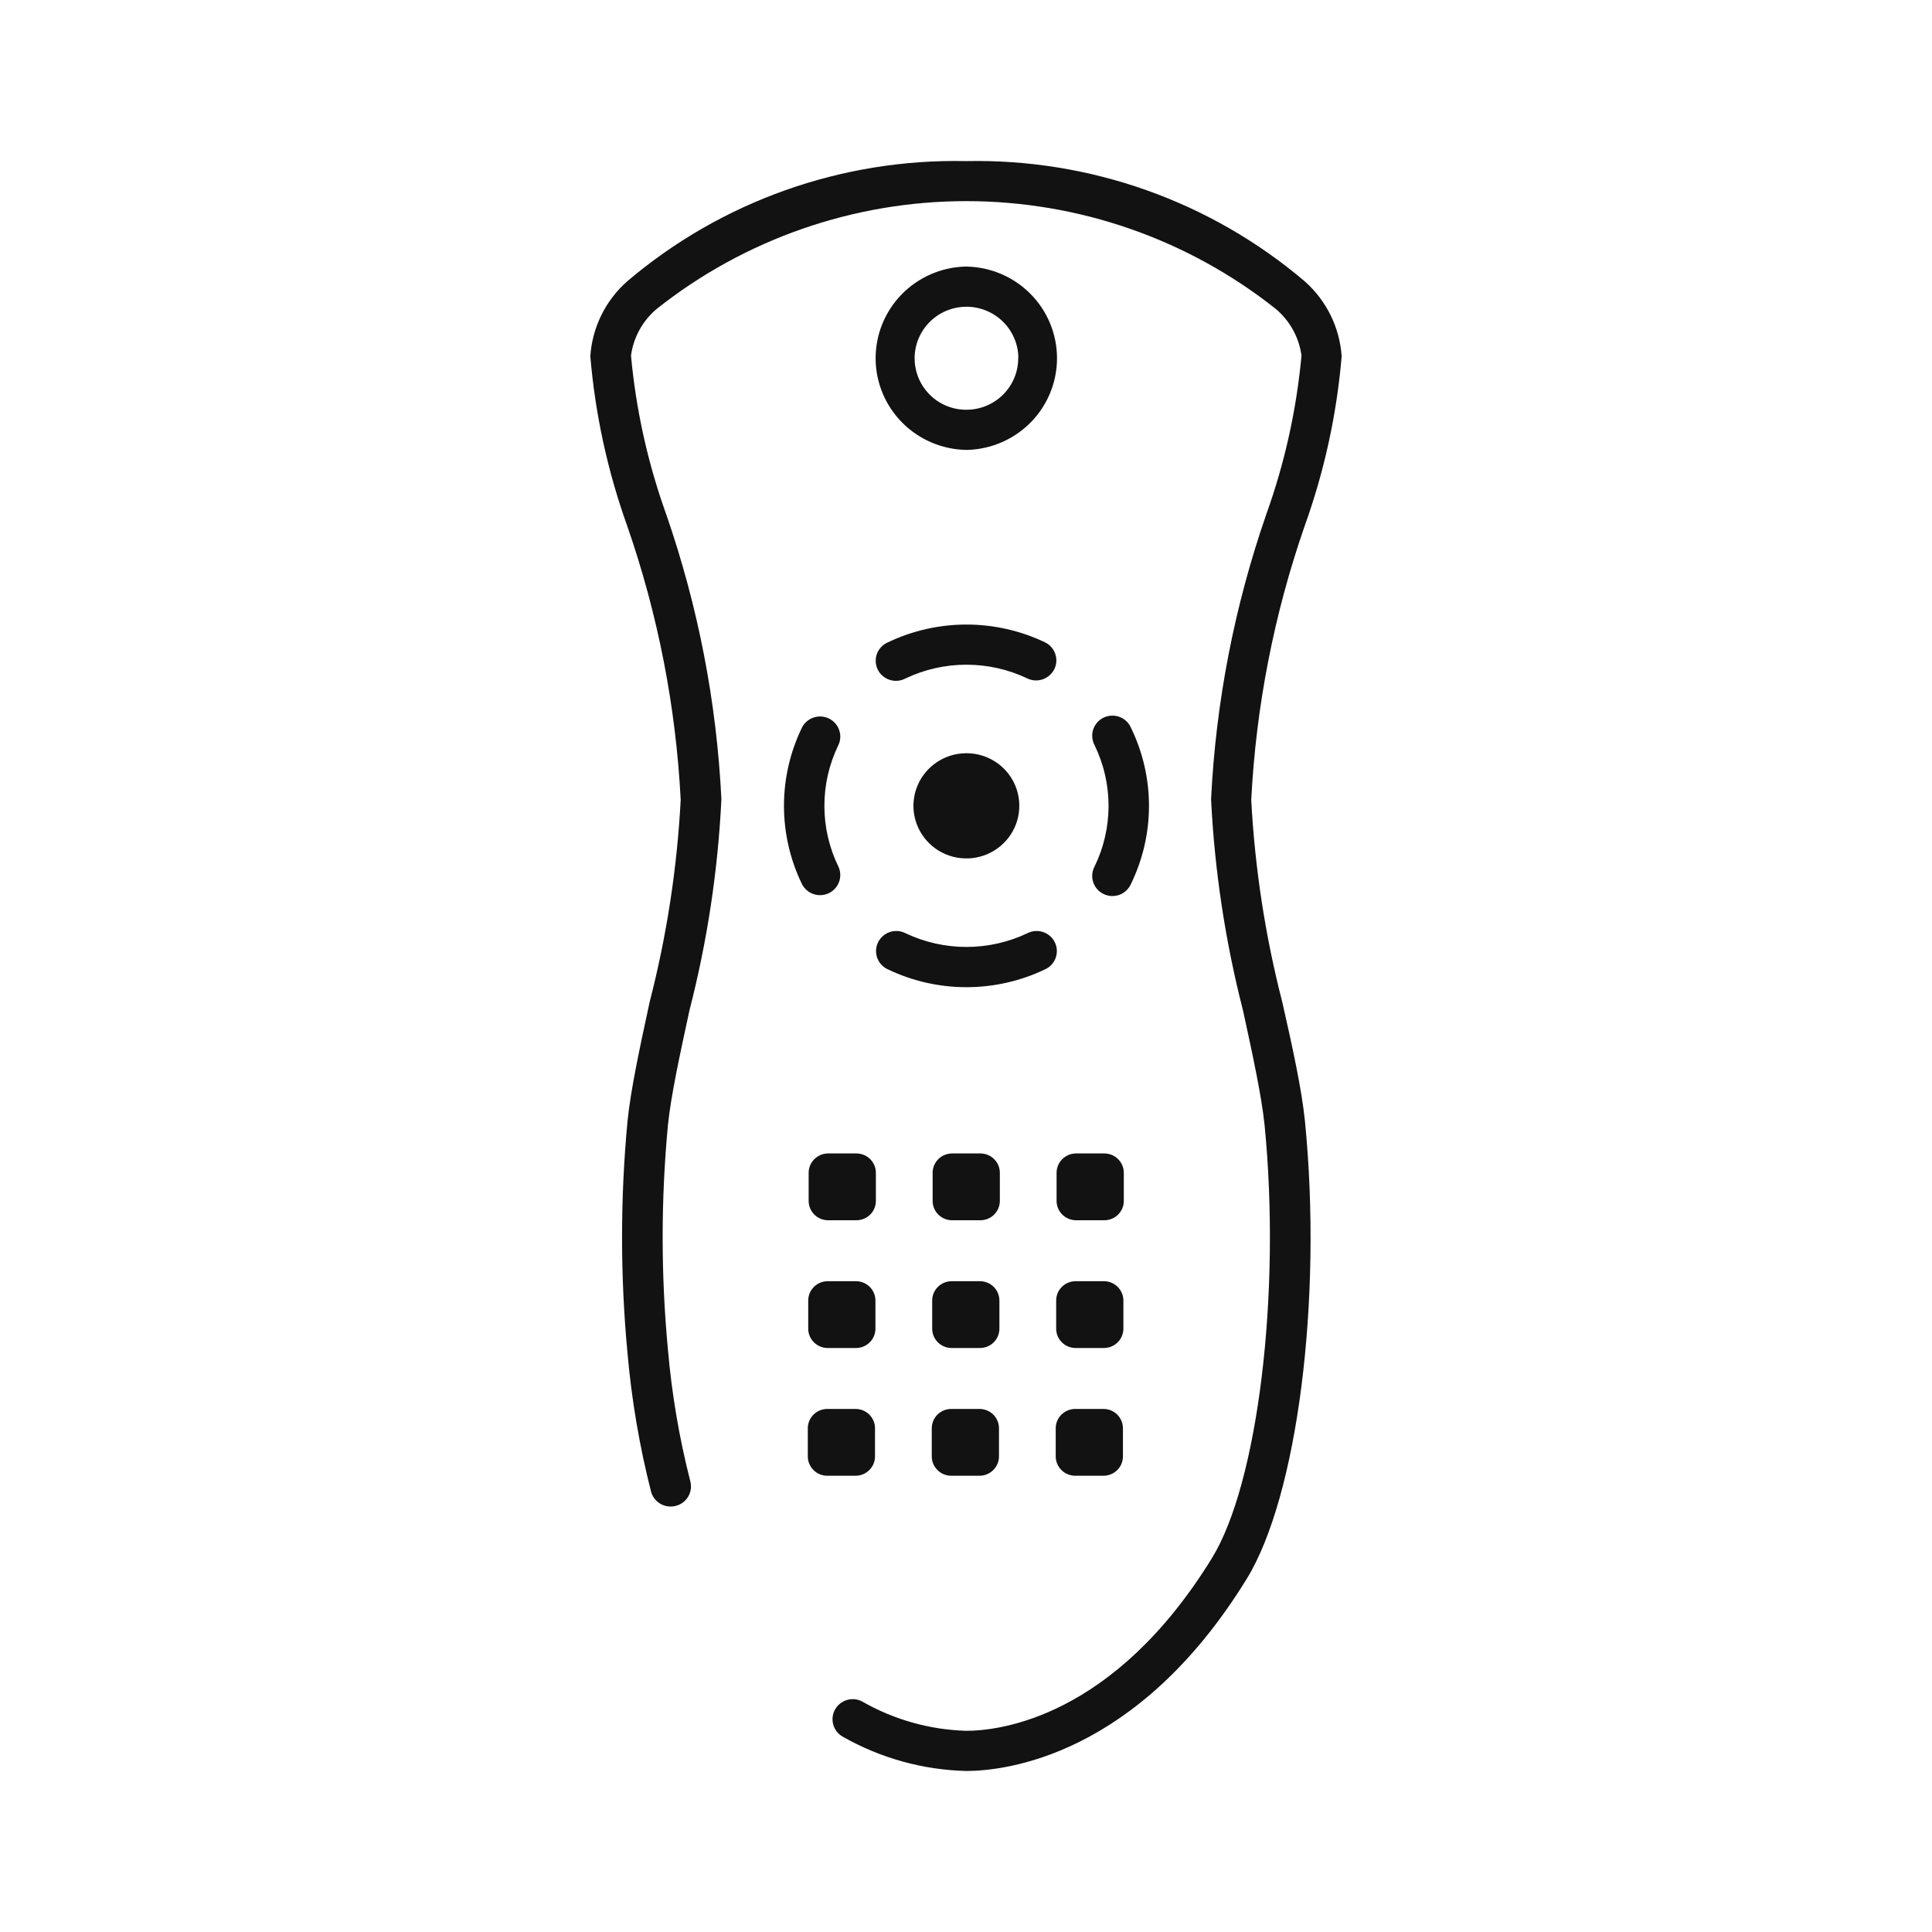 <svg width="86" height="86" viewBox="0 0 86 86" fill="none" xmlns="http://www.w3.org/2000/svg">
<path d="M58.088 49.909C58.872 57.834 57.758 66.599 55.495 70.282C50.627 78.201 44.718 78.828 43.019 78.833C41.08 78.786 39.184 78.259 37.501 77.299C37.3 77.181 37.152 76.99 37.09 76.766C37.028 76.542 37.057 76.302 37.17 76.099C37.282 75.895 37.47 75.743 37.693 75.675C37.917 75.606 38.159 75.627 38.367 75.733C39.782 76.546 41.378 76.997 43.012 77.044C44.475 77.044 49.571 76.475 53.952 69.35C56.001 66.012 57.027 57.546 56.291 50.083C56.159 48.793 55.758 46.941 55.331 44.981C54.541 41.901 54.065 38.749 53.909 35.575C54.121 31.256 54.948 26.988 56.365 22.9C57.185 20.617 57.712 18.24 57.934 15.826C57.824 15.02 57.419 14.283 56.795 13.756C52.882 10.647 48.021 8.953 43.011 8.953C38.001 8.953 33.139 10.647 29.226 13.756C28.603 14.283 28.197 15.02 28.088 15.826C28.309 18.241 28.837 20.619 29.658 22.902C31.074 26.99 31.901 31.257 32.112 35.575C31.959 38.745 31.483 41.892 30.692 44.967C30.267 46.931 29.864 48.781 29.732 50.083C29.419 53.406 29.419 56.75 29.732 60.073C29.903 62.051 30.236 64.012 30.728 65.936C30.758 66.049 30.766 66.168 30.75 66.284C30.734 66.401 30.696 66.513 30.636 66.615C30.577 66.716 30.498 66.805 30.404 66.877C30.311 66.948 30.204 67 30.089 67.03C30.011 67.052 29.93 67.062 29.849 67.061C29.651 67.061 29.459 66.996 29.302 66.876C29.145 66.756 29.033 66.589 28.981 66.399C28.466 64.377 28.116 62.318 27.933 60.24C27.609 56.804 27.609 53.345 27.933 49.909C28.072 48.512 28.485 46.607 28.921 44.59C29.679 41.646 30.141 38.635 30.3 35.601C30.087 31.448 29.286 27.346 27.921 23.415C27.047 20.977 26.494 18.436 26.277 15.857C26.363 14.572 26.954 13.373 27.923 12.519C32.114 8.959 37.475 7.056 42.987 7.171H43.01C48.521 7.056 53.882 8.96 58.074 12.519C59.042 13.374 59.634 14.572 59.722 15.857C59.505 18.435 58.952 20.974 58.076 23.41C56.71 27.343 55.91 31.448 55.697 35.603C55.858 38.642 56.32 41.656 57.078 44.604C57.536 46.616 57.948 48.517 58.088 49.909ZM43.065 20.027C44.137 19.996 45.154 19.549 45.9 18.782C46.645 18.015 47.057 16.989 47.051 15.923C47.045 14.857 46.62 13.836 45.866 13.078C45.112 12.319 44.089 11.884 43.017 11.866H42.964C41.892 11.897 40.874 12.344 40.129 13.111C39.384 13.878 38.971 14.905 38.977 15.971C38.984 17.037 39.41 18.058 40.164 18.816C40.918 19.574 41.942 20.009 43.014 20.027H43.065ZM45.324 15.919C45.328 16.221 45.272 16.52 45.159 16.799C45.046 17.079 44.879 17.334 44.667 17.55C44.455 17.766 44.202 17.937 43.923 18.056C43.644 18.174 43.343 18.236 43.04 18.239C42.738 18.243 42.438 18.188 42.158 18.076C41.877 17.965 41.623 17.8 41.407 17.59C41.081 17.273 40.857 16.868 40.763 16.424C40.668 15.981 40.708 15.52 40.876 15.099C41.045 14.679 41.335 14.317 41.71 14.059C42.086 13.802 42.529 13.661 42.985 13.654H43.017C43.624 13.654 44.208 13.891 44.641 14.315C45.075 14.739 45.322 15.315 45.331 15.919H45.324ZM42.99 33.529C42.523 33.534 42.07 33.677 41.686 33.939C41.301 34.2 41.003 34.57 40.829 35C40.656 35.43 40.615 35.901 40.711 36.355C40.807 36.808 41.037 37.222 41.371 37.546C41.704 37.87 42.127 38.088 42.585 38.172C43.044 38.257 43.517 38.205 43.946 38.022C44.374 37.839 44.739 37.534 44.993 37.146C45.247 36.757 45.379 36.303 45.372 35.84C45.369 35.532 45.304 35.228 45.183 34.946C45.061 34.663 44.885 34.408 44.664 34.193C44.442 33.978 44.18 33.809 43.893 33.695C43.606 33.581 43.299 33.525 42.99 33.529ZM36.893 39.759C37.108 39.656 37.273 39.473 37.352 39.25C37.432 39.026 37.419 38.781 37.316 38.567C36.908 37.726 36.696 36.804 36.696 35.87C36.696 34.937 36.908 34.015 37.316 33.174C37.367 33.068 37.397 32.953 37.403 32.836C37.409 32.718 37.392 32.601 37.352 32.49C37.313 32.379 37.252 32.277 37.173 32.19C37.094 32.102 36.999 32.031 36.892 31.98C36.785 31.93 36.67 31.9 36.552 31.894C36.434 31.888 36.316 31.905 36.204 31.944C36.093 31.983 35.99 32.044 35.902 32.122C35.814 32.2 35.742 32.295 35.691 32.401C35.169 33.484 34.897 34.669 34.897 35.87C34.897 37.071 35.169 38.257 35.691 39.34C35.794 39.553 35.98 39.717 36.204 39.796C36.429 39.875 36.678 39.861 36.893 39.759ZM50.346 39.34C50.872 38.258 51.145 37.072 51.145 35.87C51.145 34.669 50.872 33.483 50.346 32.401C50.299 32.29 50.229 32.189 50.142 32.105C50.054 32.022 49.951 31.956 49.837 31.913C49.723 31.87 49.601 31.851 49.48 31.856C49.358 31.861 49.239 31.89 49.129 31.942C49.02 31.994 48.921 32.068 48.841 32.159C48.761 32.25 48.7 32.356 48.662 32.471C48.624 32.586 48.61 32.707 48.621 32.828C48.632 32.948 48.666 33.065 48.724 33.172C49.133 34.013 49.346 34.936 49.346 35.87C49.346 36.805 49.133 37.728 48.724 38.57C48.666 38.676 48.632 38.793 48.621 38.913C48.61 39.034 48.624 39.155 48.662 39.27C48.7 39.385 48.761 39.491 48.841 39.582C48.921 39.673 49.02 39.746 49.129 39.798C49.239 39.85 49.358 39.88 49.48 39.885C49.601 39.89 49.723 39.87 49.837 39.828C49.951 39.785 50.054 39.719 50.142 39.635C50.229 39.551 50.299 39.451 50.346 39.34ZM46.934 29.781C46.985 29.675 47.014 29.56 47.021 29.443C47.027 29.326 47.01 29.208 46.97 29.097C46.931 28.987 46.87 28.885 46.791 28.798C46.712 28.71 46.617 28.64 46.51 28.589C45.421 28.07 44.228 27.801 43.02 27.801C41.812 27.801 40.62 28.07 39.53 28.589C39.418 28.636 39.317 28.705 39.233 28.792C39.148 28.879 39.083 28.982 39.039 29.095C38.996 29.208 38.977 29.329 38.982 29.45C38.987 29.57 39.016 29.689 39.069 29.798C39.121 29.907 39.195 30.005 39.287 30.084C39.378 30.164 39.485 30.224 39.6 30.262C39.716 30.3 39.838 30.314 39.959 30.303C40.08 30.293 40.199 30.258 40.306 30.201C41.153 29.797 42.081 29.588 43.02 29.588C43.96 29.588 44.887 29.797 45.734 30.201C45.855 30.259 45.987 30.289 46.121 30.289C46.291 30.289 46.457 30.241 46.601 30.151C46.745 30.061 46.86 29.933 46.934 29.781ZM46.508 43.154C46.618 43.106 46.717 43.037 46.799 42.95C46.882 42.862 46.946 42.76 46.988 42.648C47.03 42.536 47.049 42.416 47.044 42.297C47.039 42.177 47.009 42.06 46.957 41.952C46.906 41.844 46.833 41.747 46.743 41.668C46.653 41.588 46.548 41.528 46.434 41.489C46.32 41.451 46.199 41.435 46.079 41.444C45.959 41.453 45.842 41.486 45.734 41.54C44.887 41.943 43.959 42.152 43.02 42.152C42.081 42.152 41.153 41.943 40.306 41.54C40.199 41.486 40.081 41.453 39.961 41.444C39.841 41.435 39.72 41.451 39.606 41.489C39.492 41.528 39.387 41.588 39.297 41.668C39.207 41.747 39.134 41.844 39.083 41.952C39.031 42.06 39.001 42.177 38.996 42.297C38.991 42.416 39.01 42.536 39.052 42.648C39.094 42.76 39.158 42.862 39.241 42.95C39.324 43.037 39.422 43.106 39.533 43.154C40.621 43.674 41.813 43.943 43.02 43.943C44.227 43.943 45.419 43.674 46.508 43.154ZM38.988 52.2C38.987 51.973 38.895 51.756 38.734 51.596C38.572 51.435 38.353 51.345 38.124 51.344H36.86C36.632 51.345 36.413 51.435 36.251 51.596C36.09 51.756 35.997 51.973 35.996 52.2V53.459C35.996 53.687 36.088 53.905 36.25 54.066C36.412 54.226 36.632 54.317 36.86 54.318H38.124C38.353 54.317 38.573 54.226 38.735 54.066C38.897 53.905 38.987 53.687 38.988 53.459V52.2ZM44.507 52.2C44.505 51.973 44.413 51.756 44.251 51.596C44.09 51.435 43.871 51.345 43.642 51.344H42.378C42.15 51.345 41.931 51.435 41.769 51.596C41.607 51.756 41.516 51.973 41.515 52.2V53.459C41.515 53.687 41.606 53.905 41.768 54.066C41.93 54.226 42.149 54.317 42.378 54.318H43.642C43.871 54.317 44.091 54.226 44.252 54.066C44.414 53.905 44.506 53.687 44.507 53.459V52.2ZM50.024 52.2C50.023 51.973 49.932 51.756 49.77 51.596C49.608 51.435 49.389 51.345 49.161 51.344H47.897C47.669 51.345 47.448 51.435 47.287 51.596C47.125 51.756 47.034 51.973 47.032 52.2V53.459C47.033 53.687 47.125 53.905 47.287 54.066C47.448 54.226 47.668 54.317 47.897 54.318H49.161C49.39 54.317 49.609 54.226 49.771 54.066C49.933 53.905 50.024 53.687 50.024 53.459V52.2ZM38.969 57.889C38.968 57.662 38.877 57.444 38.715 57.283C38.553 57.122 38.335 57.031 38.106 57.031H36.84C36.612 57.031 36.393 57.122 36.231 57.283C36.069 57.444 35.978 57.662 35.977 57.889V59.146C35.978 59.373 36.069 59.591 36.231 59.752C36.393 59.913 36.612 60.004 36.84 60.004H38.106C38.335 60.004 38.553 59.913 38.715 59.752C38.877 59.591 38.968 59.373 38.969 59.146V57.889ZM44.487 57.889C44.486 57.662 44.396 57.444 44.234 57.283C44.072 57.122 43.852 57.031 43.623 57.031H42.359C42.13 57.031 41.911 57.122 41.749 57.283C41.587 57.444 41.495 57.662 41.495 57.889V59.146C41.495 59.373 41.587 59.591 41.749 59.752C41.911 59.913 42.13 60.004 42.359 60.004H43.623C43.852 60.004 44.072 59.913 44.234 59.752C44.396 59.591 44.486 59.373 44.487 59.146V57.889ZM50.006 57.889C50.005 57.662 49.913 57.444 49.751 57.283C49.59 57.122 49.37 57.031 49.141 57.031H47.877C47.648 57.031 47.428 57.122 47.267 57.283C47.105 57.444 47.014 57.662 47.014 57.889V59.146C47.014 59.373 47.105 59.591 47.267 59.752C47.428 59.913 47.648 60.004 47.877 60.004H49.141C49.37 60.004 49.59 59.913 49.751 59.752C49.913 59.591 50.005 59.373 50.006 59.146V57.889ZM38.95 63.573C38.949 63.346 38.857 63.129 38.695 62.968C38.533 62.808 38.314 62.718 38.086 62.717H36.822C36.593 62.718 36.374 62.808 36.213 62.968C36.051 63.129 35.96 63.346 35.958 63.573V64.832C35.959 65.059 36.05 65.278 36.212 65.438C36.373 65.599 36.593 65.69 36.822 65.691H38.086C38.315 65.69 38.534 65.599 38.696 65.438C38.858 65.278 38.95 65.059 38.95 64.832V63.573ZM44.468 63.573C44.467 63.346 44.376 63.129 44.214 62.968C44.052 62.808 43.833 62.718 43.605 62.717H42.339C42.111 62.718 41.892 62.808 41.73 62.968C41.569 63.129 41.477 63.346 41.476 63.573V64.832C41.477 65.059 41.568 65.278 41.73 65.438C41.892 65.599 42.111 65.69 42.339 65.691H43.605C43.834 65.69 44.052 65.599 44.214 65.438C44.376 65.278 44.467 65.059 44.468 64.832V63.573ZM49.986 63.573C49.984 63.346 49.893 63.129 49.731 62.968C49.57 62.808 49.351 62.718 49.122 62.717H47.858C47.63 62.718 47.411 62.808 47.249 62.968C47.087 63.129 46.995 63.346 46.994 63.573V64.832C46.995 65.059 47.087 65.277 47.249 65.438C47.411 65.598 47.63 65.689 47.858 65.691H49.122C49.351 65.69 49.571 65.599 49.733 65.438C49.895 65.278 49.985 65.059 49.986 64.832V63.573Z" fill="#121212"/>
</svg>
